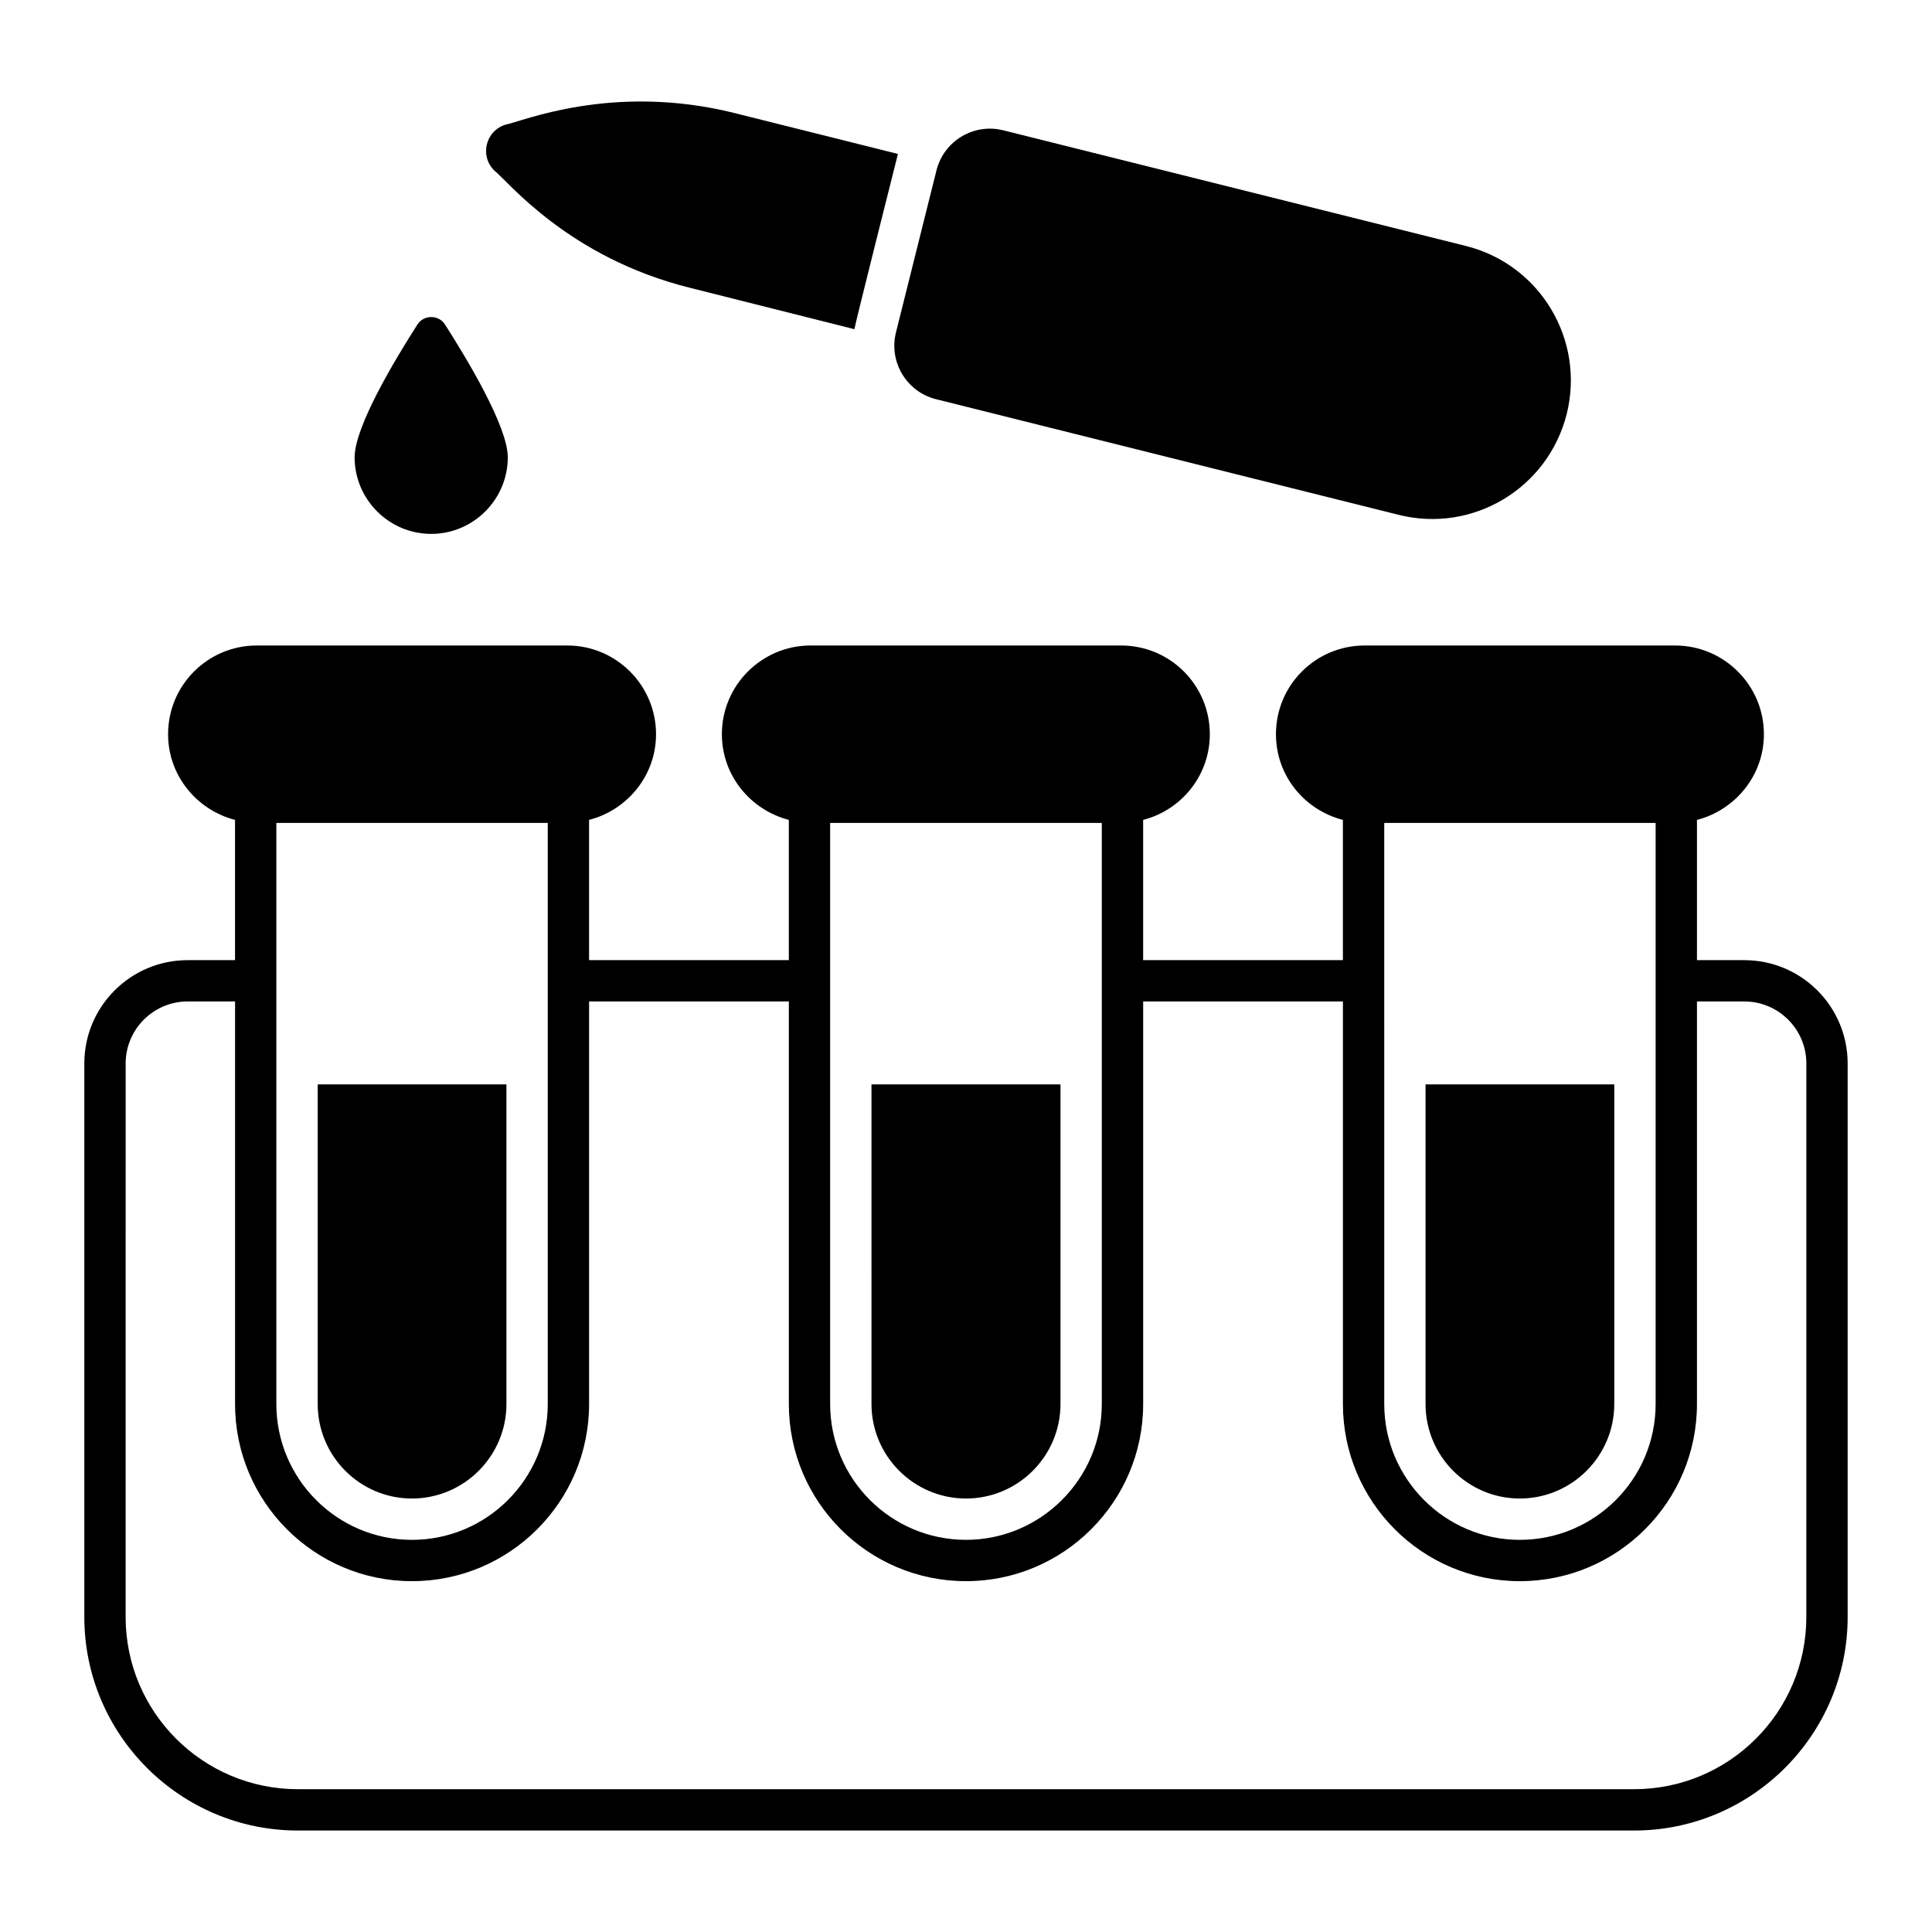<?xml version="1.0" encoding="UTF-8"?>
<!-- Uploaded to: ICON Repo, www.iconrepo.com, Generator: ICON Repo Mixer Tools -->
<svg fill="#000000" width="800px" height="800px" version="1.1" viewBox="144 144 512 512" xmlns="http://www.w3.org/2000/svg">
 <g>
  <path d="m606.27 398.45h-12.559v-37.164c10.148-2.629 17.742-11.754 17.742-22.707 0-12.996-10.586-23.512-23.512-23.512l-82.289-0.004c-12.996 0-23.512 10.516-23.512 23.512 0 10.953 7.519 20.078 17.742 22.707v37.164h-52.938v-37.164c10.148-2.629 17.668-11.754 17.668-22.707 0-12.996-10.516-23.512-23.512-23.512h-82.285c-12.926 0-23.512 10.516-23.512 23.512 0 10.953 7.594 20.078 17.742 22.707v37.164h-52.938v-37.164c10.152-2.629 17.746-11.754 17.746-22.707 0-12.996-10.586-23.512-23.512-23.512h-82.289c-12.996 0-23.512 10.516-23.512 23.512 0 10.953 7.594 20.078 17.742 22.707v37.164l-12.555 0.004c-15.113 0-27.383 12.266-27.383 27.383v146.69c0 31.18 25.41 56.586 56.586 56.586h354.13c31.176 0 56.586-25.41 56.586-56.586v-146.69c0-15.113-12.266-27.379-27.379-27.379zm-95.434 5.621v-0.145-0.145-41.691h71.922v153.99c0 19.859-16.137 35.996-35.996 35.996-19.785 0-35.922-16.137-35.922-35.996zm-146.84-41.984h71.992v153.99c0 19.859-16.211 35.996-35.996 35.996-19.859 0-35.996-16.137-35.996-35.996zm-146.76 0h71.922v41.766 0.074 0.074 112.08c0 19.859-16.137 35.996-35.996 35.996-19.789 0-35.926-16.137-35.926-35.996zm405.46 210.43c0 25.191-20.445 45.637-45.637 45.637h-354.13c-25.191 0-45.637-20.445-45.637-45.637l0.008-146.69c0-9.055 7.375-16.43 16.43-16.43h12.559v106.68c0 25.922 21.027 46.949 46.875 46.949 25.922 0 46.949-21.027 46.949-46.949v-106.68h52.938v106.68c0 25.922 21.027 46.949 46.949 46.949 25.848 0 46.949-21.027 46.949-46.949v-106.68h52.938v106.68c0 25.922 21.027 46.949 46.875 46.949 25.922 0 46.949-21.027 46.949-46.949v-106.68h12.559c9.055 0 16.43 7.375 16.43 16.43z"/>
  <path d="m278.21 431.38v84.699c0 13.801-11.246 25.043-25.043 25.043-13.801 0-24.973-11.246-24.973-25.043v-84.699z"/>
  <path d="m425.04 431.38v84.699c0 13.801-11.246 25.043-25.043 25.043-13.801 0-25.043-11.246-25.043-25.043l-0.004-84.699z"/>
  <path d="m571.8 431.38v84.699c0 13.801-11.246 25.043-25.043 25.043-13.801 0-24.973-11.246-24.973-25.043v-84.699z"/>
  <path d="m381.96 184.8c-0.184 0.73-11.367 45.074-11.535 46.438l-43.52-10.953c-32.324-8.012-48.375-28.344-51.84-31.031-4.09-3.941-2.34-10.734 3.066-12.266 3.922-0.672 27.996-11.094 60.383-3.066z"/>
  <path d="m559.2 253.7c-4.965 19.715-24.898 31.688-44.613 26.723l-122.52-30.629c-7.824-1.957-12.582-9.883-10.625-17.707l10.73-42.93c1.957-7.824 9.883-12.582 17.707-10.625l122.52 30.629c19.719 4.894 31.695 24.828 26.801 44.539z"/>
  <path d="m278.57 265.19c0 11.172-9.129 20.297-20.297 20.297-11.172 0-20.297-9.129-20.297-20.297 0-8.18 10.805-26.066 16.648-35.195 1.68-2.629 5.621-2.629 7.301 0 5.836 9.129 16.645 27.016 16.645 35.195z"/>
 </g>
</svg>